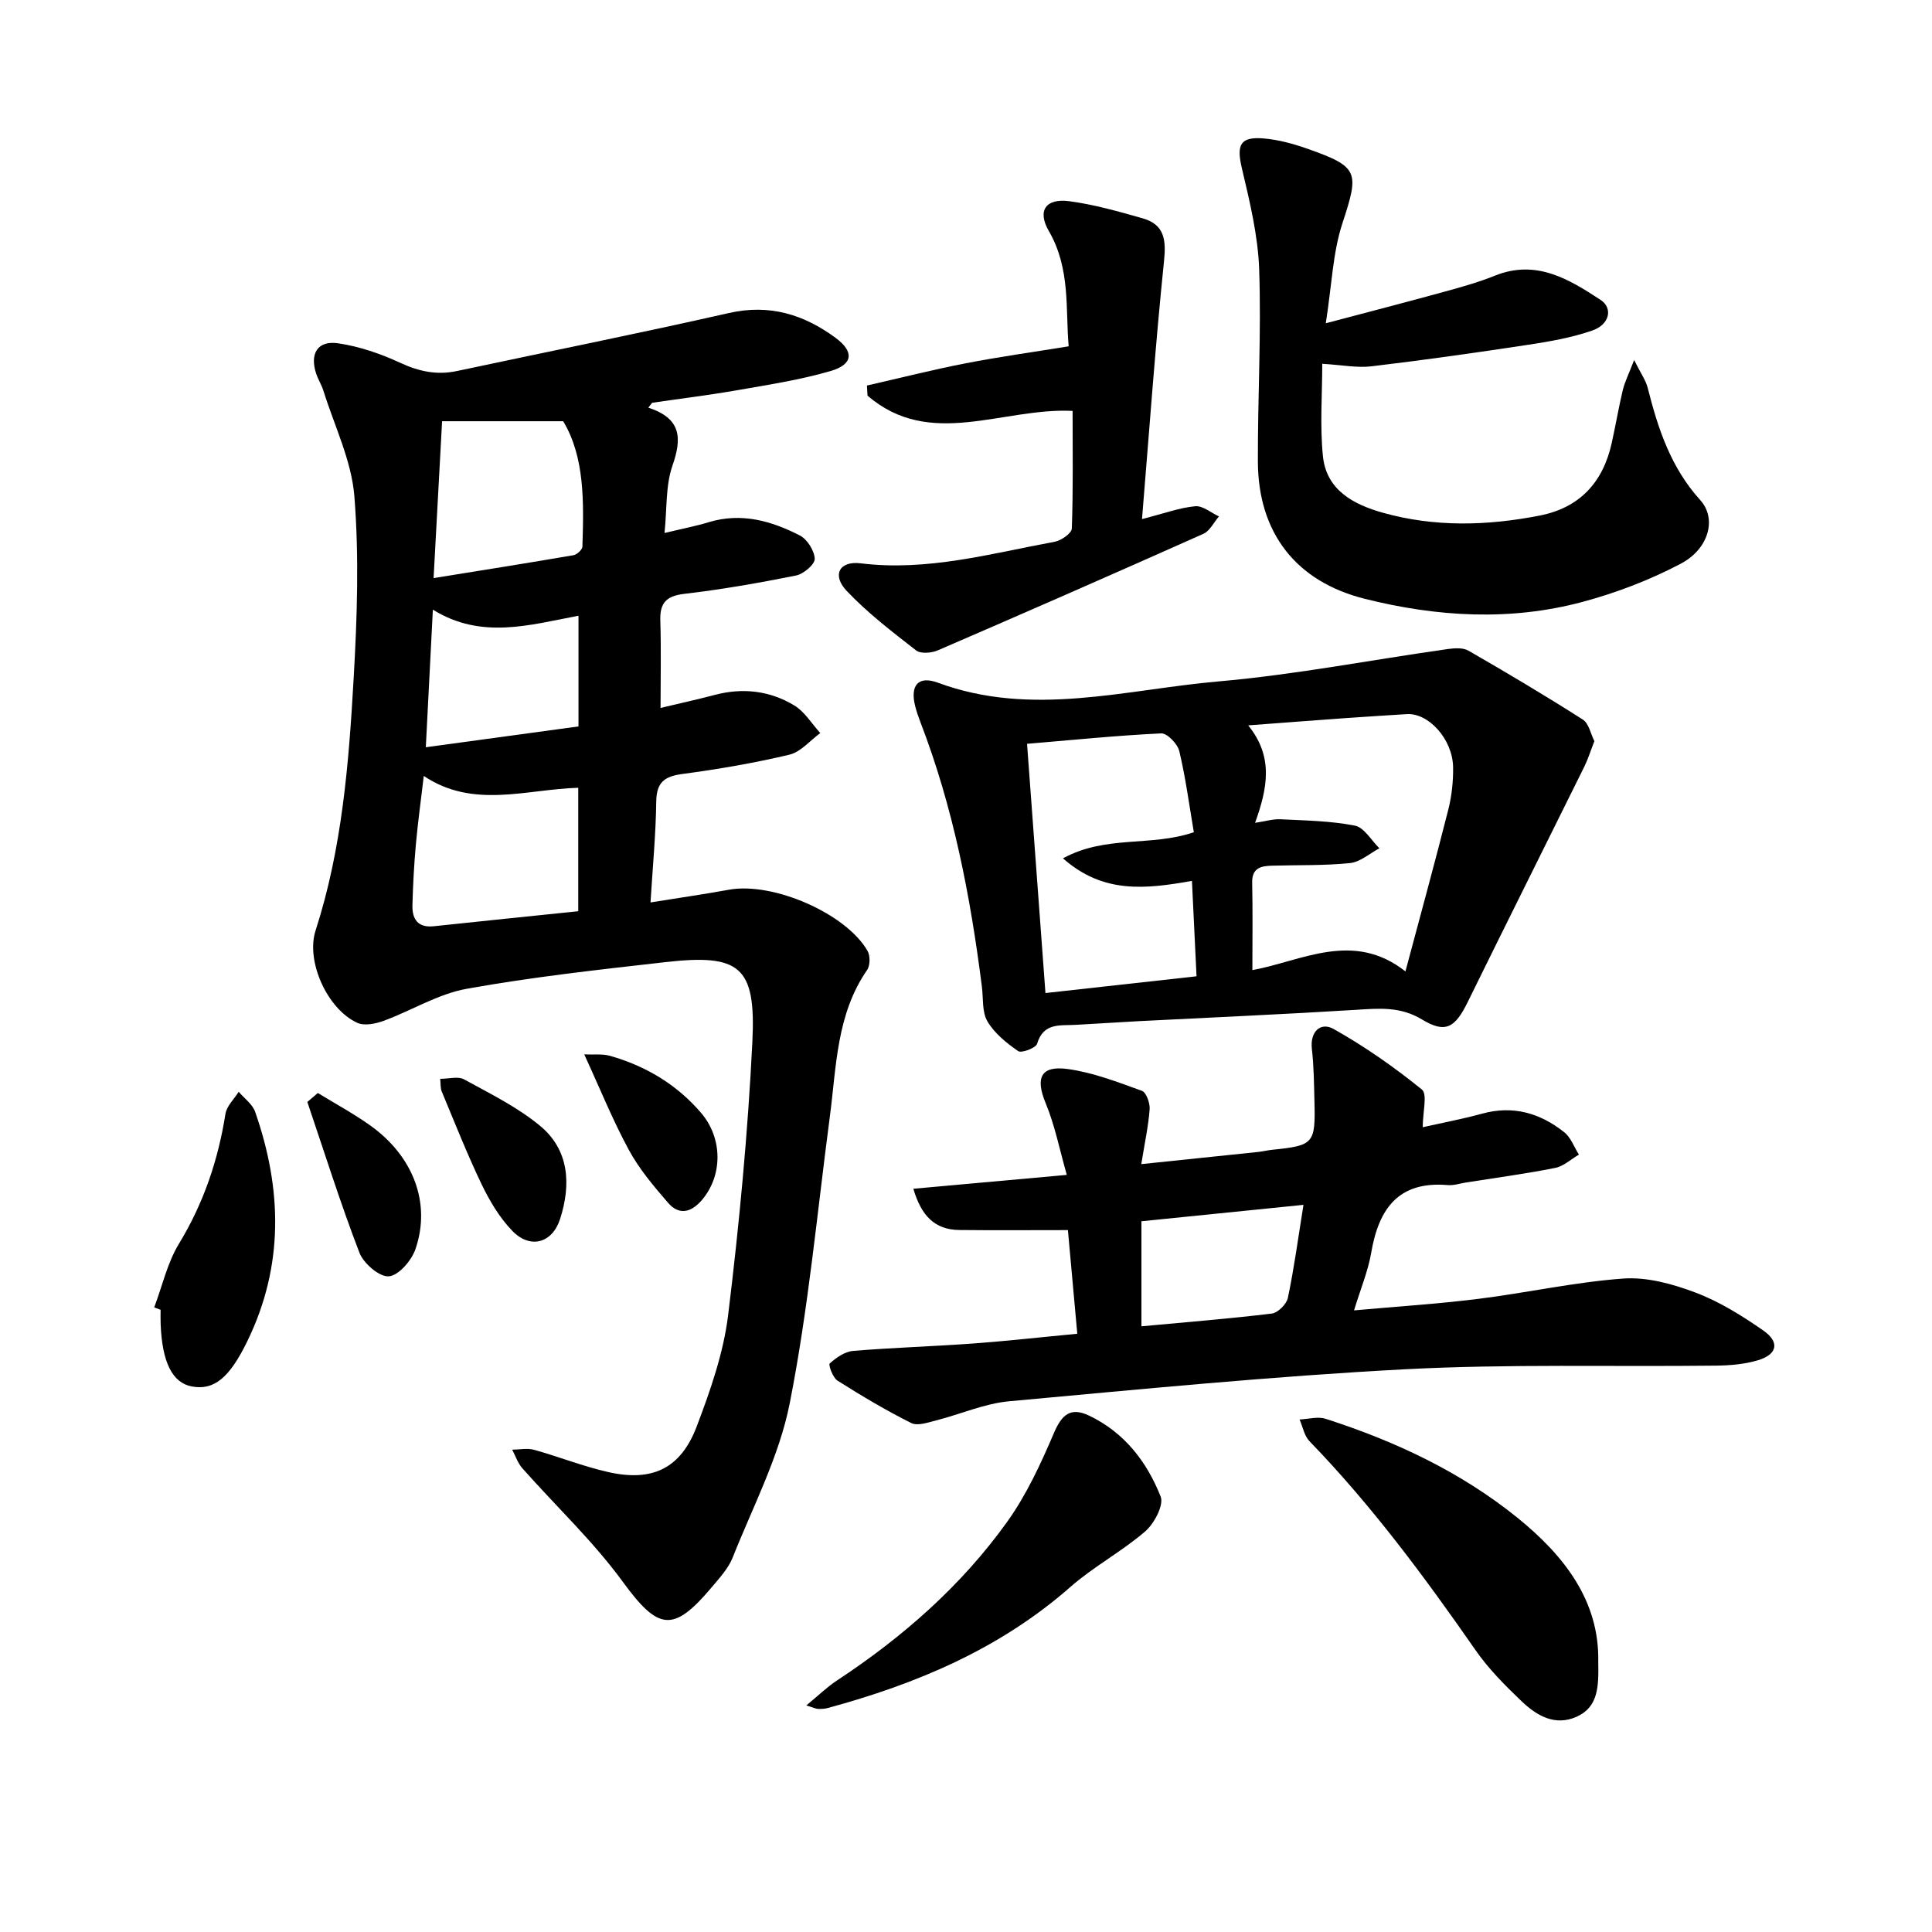 <svg enable-background="new 0 0 400 400" viewBox="0 0 400 400" xmlns="http://www.w3.org/2000/svg"><path d="m134.23 84.4c6.83 2.23 6.99 6.29 5 11.99-1.45 4.15-1.12 8.92-1.65 13.96 3.56-.86 6.41-1.4 9.17-2.24 6.73-2.04 12.96-.27 18.84 2.75 1.54.79 3.03 3.15 3.09 4.84.04 1.14-2.31 3.14-3.85 3.45-7.67 1.54-15.39 2.89-23.15 3.8-3.74.44-5.08 1.87-4.97 5.53.19 5.86.05 11.73.05 18.09 3.75-.9 7.49-1.71 11.19-2.69 5.83-1.54 11.44-.89 16.51 2.18 2.15 1.31 3.6 3.77 5.37 5.71-2.12 1.55-4.04 3.92-6.4 4.48-7.28 1.73-14.7 3-22.12 3.99-3.69.49-5.38 1.68-5.44 5.67-.09 6.81-.74 13.61-1.19 20.93 5.77-.93 11.05-1.69 16.29-2.64 9.04-1.63 24.14 4.87 28.64 12.66.58 1 .56 3.03-.08 3.96-6.39 9.24-6.35 20.05-7.74 30.53-2.61 19.75-4.43 39.65-8.28 59.16-2.17 11.02-7.63 21.41-11.83 31.99-.88 2.21-2.65 4.12-4.22 6-8.13 9.7-11.18 9.03-18.58-1.09-6.13-8.38-13.82-15.61-20.73-23.42-.95-1.07-1.42-2.56-2.11-3.85 1.51-.01 3.11-.36 4.51.02 5.16 1.43 10.19 3.45 15.4 4.62 9.13 2.06 15-.75 18.31-9.48 2.82-7.44 5.53-15.18 6.49-23.01 2.3-18.8 4.09-37.69 5.02-56.6.77-15.64-2.58-18.24-18.03-16.49-13.74 1.56-27.52 3.07-41.12 5.52-5.94 1.07-11.43 4.52-17.21 6.64-1.67.61-3.97 1.07-5.43.41-6.22-2.83-10.7-12.76-8.64-19.13 5.49-16.98 6.88-34.59 7.88-52.2.72-12.53 1.14-25.2.15-37.68-.59-7.41-4.14-14.59-6.41-21.86-.39-1.24-1.12-2.37-1.52-3.6-1.33-4.09.32-6.84 4.54-6.23 4.42.65 8.85 2.17 12.92 4.06 3.88 1.8 7.59 2.57 11.74 1.68 18.77-4 37.6-7.77 56.31-12.01 8.39-1.9 15.51.33 22.04 5.14 3.93 2.9 3.61 5.53-1.03 6.88-6.22 1.81-12.69 2.81-19.09 3.93-5.92 1.04-11.9 1.77-17.85 2.64-.26.35-.52.68-.79 1.01zm-46.49 76.25c-.6 5.09-1.22 9.58-1.63 14.09-.38 4.21-.61 8.45-.72 12.68-.07 2.84 1.09 4.7 4.41 4.35 9.83-1.05 19.66-2.05 29.92-3.11 0-8.72 0-16.96 0-25.56-10.76.31-21.74 4.43-31.98-2.45zm28.86-73.44c-8.97 0-17.07 0-25.07 0-.59 10.77-1.15 21.26-1.76 32.48 10.1-1.63 19.53-3.12 28.95-4.74.73-.12 1.83-1.14 1.86-1.77.3-9.26.49-18.55-3.98-25.97zm3.17 40.27c-10.13 1.91-20.13 4.97-30.15-1.26-.52 10.15-.97 19.04-1.46 28.49 10.88-1.48 21.08-2.87 31.61-4.31 0-7.9 0-15.03 0-22.92z"/><path d="m223.04 276.14c-.7-7.71-1.33-14.65-1.94-21.46-7.89 0-15.2.06-22.51-.02-5.13-.06-7.88-3.04-9.49-8.54 10.36-.93 20.33-1.84 31.77-2.87-1.49-5.21-2.46-10.23-4.38-14.86-2.15-5.2-1.06-7.83 4.58-7.06 5.23.72 10.33 2.7 15.34 4.51.92.33 1.71 2.56 1.61 3.84-.27 3.55-1.04 7.05-1.73 11.34 8.4-.87 16.3-1.69 24.19-2.52.97-.1 1.93-.35 2.91-.45 8.62-.88 8.98-1.26 8.75-10.09-.09-3.6-.12-7.21-.53-10.78-.42-3.73 1.91-5.6 4.48-4.15 6.43 3.61 12.56 7.89 18.29 12.54 1.2.98.18 4.7.18 7.81 3.73-.84 8.08-1.66 12.33-2.82 6.39-1.75 11.99-.1 16.96 3.85 1.38 1.09 2.05 3.07 3.05 4.64-1.64.95-3.18 2.42-4.94 2.76-6.08 1.21-12.24 2.03-18.36 3-1.29.2-2.6.66-3.86.55-10.21-.87-14.29 4.9-15.84 13.98-.65 3.81-2.2 7.48-3.56 11.96 8.97-.81 17.37-1.34 25.71-2.38 10.04-1.25 19.98-3.48 30.04-4.21 4.91-.35 10.23 1.12 14.94 2.9 4.97 1.88 9.64 4.79 14.03 7.85 3.48 2.42 2.93 4.97-1.14 6.18-2.76.82-5.78 1.07-8.69 1.1-21.43.25-42.9-.37-64.29.75-27.38 1.44-54.7 4.13-82.02 6.63-5.11.47-10.05 2.68-15.1 3.96-1.69.43-3.85 1.2-5.16.54-5.25-2.62-10.31-5.64-15.27-8.78-.97-.61-1.92-3.28-1.6-3.56 1.35-1.19 3.12-2.45 4.84-2.59 8.3-.69 16.64-.93 24.95-1.54 6.96-.51 13.91-1.3 21.46-2.01zm46.83-26.69c-11.81 1.2-22.92 2.32-33.55 3.4v21.75c9.48-.88 18.25-1.58 26.98-2.64 1.27-.16 3.07-1.94 3.34-3.25 1.28-6.07 2.1-12.23 3.23-19.26z"/><path d="m330.1 153.45c-.79 2.01-1.32 3.72-2.1 5.31-8.03 16.24-16.15 32.45-24.13 48.71-2.6 5.29-4.58 6.56-9.43 3.62-4.49-2.73-8.87-2.32-13.62-2.02-15.01.93-30.03 1.58-45.04 2.35-4.4.23-8.8.54-13.21.77-3.17.16-6.55-.46-7.85 3.91-.26.88-3.23 1.99-3.92 1.52-2.42-1.67-4.9-3.68-6.36-6.15-1.15-1.95-.84-4.76-1.15-7.19-2.37-18.69-5.92-37.11-12.73-54.77-.41-1.07-.78-2.15-1.07-3.26-1.1-4.31.57-6.43 4.71-4.9 19.43 7.2 38.78 1.42 58.06-.27 15.9-1.39 31.65-4.46 47.47-6.7 1.41-.2 3.17-.32 4.31.34 7.97 4.59 15.89 9.3 23.64 14.24 1.27.79 1.66 2.98 2.42 4.49zm-70.25 16.91c2.18-.33 3.74-.82 5.27-.74 5.15.26 10.38.33 15.4 1.32 1.92.38 3.4 3.06 5.07 4.69-2.02 1.07-3.97 2.84-6.08 3.06-5.35.55-10.77.38-16.16.54-2.28.06-4.17.46-4.1 3.52.13 5.96.04 11.93.04 18.1 10.17-1.85 20.86-8.28 31.69.27 3.14-11.76 6.12-22.61 8.88-33.52.71-2.82 1.03-5.83.99-8.74-.09-5.81-5.08-11.3-9.61-11.01-4.23.28-8.47.52-12.7.83-6.44.46-12.88.96-20.11 1.5 5.32 6.57 3.97 13.05 1.42 20.18zm-39.77 7.35c8.91-4.87 18.19-2.35 27.09-5.41-.96-5.65-1.7-11.29-3.01-16.79-.36-1.5-2.51-3.73-3.75-3.67-9.08.43-18.14 1.35-27.77 2.16 1.28 17.32 2.53 34.3 3.81 51.6 10.68-1.19 20.68-2.3 31.28-3.47-.32-6.72-.63-13.15-.95-19.75-9.52 1.68-18.34 2.74-26.7-4.67z"/><path d="m274.49 66.93c8.99-2.38 16.68-4.37 24.33-6.47 3.61-.99 7.24-2 10.7-3.39 8.5-3.42 15.26.69 21.85 5.01 2.62 1.72 1.89 5.1-1.67 6.34-4.26 1.48-8.8 2.28-13.29 2.96-10.79 1.64-21.6 3.17-32.44 4.46-3.01.36-6.13-.28-10.21-.52 0 6.31-.51 12.79.14 19.14.71 7.01 6.34 9.99 12.38 11.69 10.74 3.02 21.65 2.72 32.51.59 8.26-1.62 13.09-6.87 14.89-14.98.82-3.67 1.44-7.38 2.31-11.03.39-1.62 1.17-3.15 2.34-6.19 1.4 2.82 2.42 4.21 2.81 5.76 2.13 8.46 4.79 16.51 10.88 23.24 3.47 3.83 1.79 10.09-4.02 13.16-6.41 3.38-13.36 6.04-20.37 7.92-14.98 4.01-30.13 3.1-45.06-.64-14.28-3.58-22.1-13.69-22.14-28.45-.04-13.24.72-26.5.27-39.72-.24-7.04-1.96-14.09-3.59-21.01-1.14-4.82-.36-6.57 4.61-6.13 3.04.27 6.09 1.11 8.99 2.13 10.69 3.77 10.71 4.79 7.2 15.5-1.98 6.08-2.18 12.74-3.42 20.63z"/><path d="m236.44 107.47c4.72-1.21 7.84-2.37 11.03-2.66 1.56-.14 3.27 1.36 4.9 2.11-1.06 1.22-1.87 2.99-3.2 3.59-18.28 8.16-36.62 16.2-55.01 24.14-1.3.56-3.54.75-4.49.01-4.99-3.88-10.07-7.77-14.39-12.34-3.07-3.25-1.52-6.24 2.91-5.69 13.8 1.7 26.91-2.02 40.19-4.47 1.35-.25 3.5-1.76 3.53-2.74.29-8.12.16-16.26.16-24.35-14.57-.7-29.53 8-42.46-3.16-.04-.7-.08-1.4-.12-2.09 6.81-1.55 13.59-3.27 20.44-4.6 6.92-1.35 13.91-2.31 21.33-3.52-.69-7.52.44-16.02-4.11-23.87-2.45-4.23-.63-6.82 4.25-6.17 5.12.68 10.17 2.12 15.17 3.54 4.49 1.28 4.89 4.4 4.43 8.83-1.8 17.47-3.04 35.01-4.56 53.44z"/><path d="m330.9 344.04c.09 5.01.07 9.33-4.43 11.37-4.53 2.06-8.36-.23-11.5-3.24-3.41-3.26-6.81-6.68-9.48-10.53-10.55-15.16-21.5-29.96-34.38-43.26-1.08-1.11-1.38-2.98-2.05-4.49 1.8-.08 3.76-.66 5.37-.15 14.37 4.62 27.93 10.95 39.75 20.5 9.74 7.89 16.97 17.25 16.72 29.8z"/><path d="m166.94 353.09c2.46-2.02 4.25-3.78 6.31-5.14 13.62-8.97 25.77-19.61 35.27-32.87 4-5.58 6.96-12.02 9.68-18.38 1.62-3.8 3.43-5.43 7.24-3.63 7.31 3.46 12.01 9.56 14.86 16.78.7 1.77-1.34 5.61-3.21 7.22-4.87 4.19-10.69 7.28-15.51 11.52-14.59 12.81-31.84 20.06-50.26 25.05-.62.17-1.3.19-1.94.17-.45-.01-.88-.24-2.44-.72z"/><path d="m31.93 270.68c1.66-4.41 2.71-9.2 5.11-13.16 5.1-8.38 8.12-17.31 9.64-26.92.26-1.62 1.8-3.05 2.74-4.56 1.16 1.37 2.84 2.56 3.4 4.14 5.6 16.01 5.98 31.9-1.61 47.49-3.7 7.61-6.89 10.24-11.5 9.38-4.02-.75-6.15-5-6.45-12.94-.04-.98-.01-1.96-.01-2.93-.43-.16-.87-.33-1.32-.5z"/><path d="m91.14 223.36c1.8 0 3.7-.57 4.92.1 5.39 2.96 11.03 5.73 15.73 9.61 6.08 5.02 6.46 12.16 4.18 19.28-1.61 5.05-6.19 6.3-9.87 2.52-2.65-2.72-4.71-6.2-6.38-9.66-3.02-6.29-5.58-12.8-8.27-19.25-.29-.71-.2-1.56-.31-2.6z"/><path d="m65.8 226.29c3.61 2.22 7.36 4.24 10.81 6.69 8.94 6.35 12.68 16.1 9.41 25.63-.81 2.37-3.49 5.48-5.52 5.64-1.94.16-5.22-2.66-6.08-4.88-3.95-10.27-7.25-20.79-10.79-31.22.74-.62 1.46-1.24 2.17-1.86z"/><path d="m120.96 218.3c1.96.09 3.77-.15 5.38.31 7.38 2.11 13.79 5.93 18.81 11.8 4.54 5.31 4.46 13.01.19 18.02-2.24 2.63-4.74 3.24-7.04.58-2.96-3.42-5.96-6.97-8.1-10.92-3.37-6.21-6.02-12.81-9.24-19.79z"/></svg>